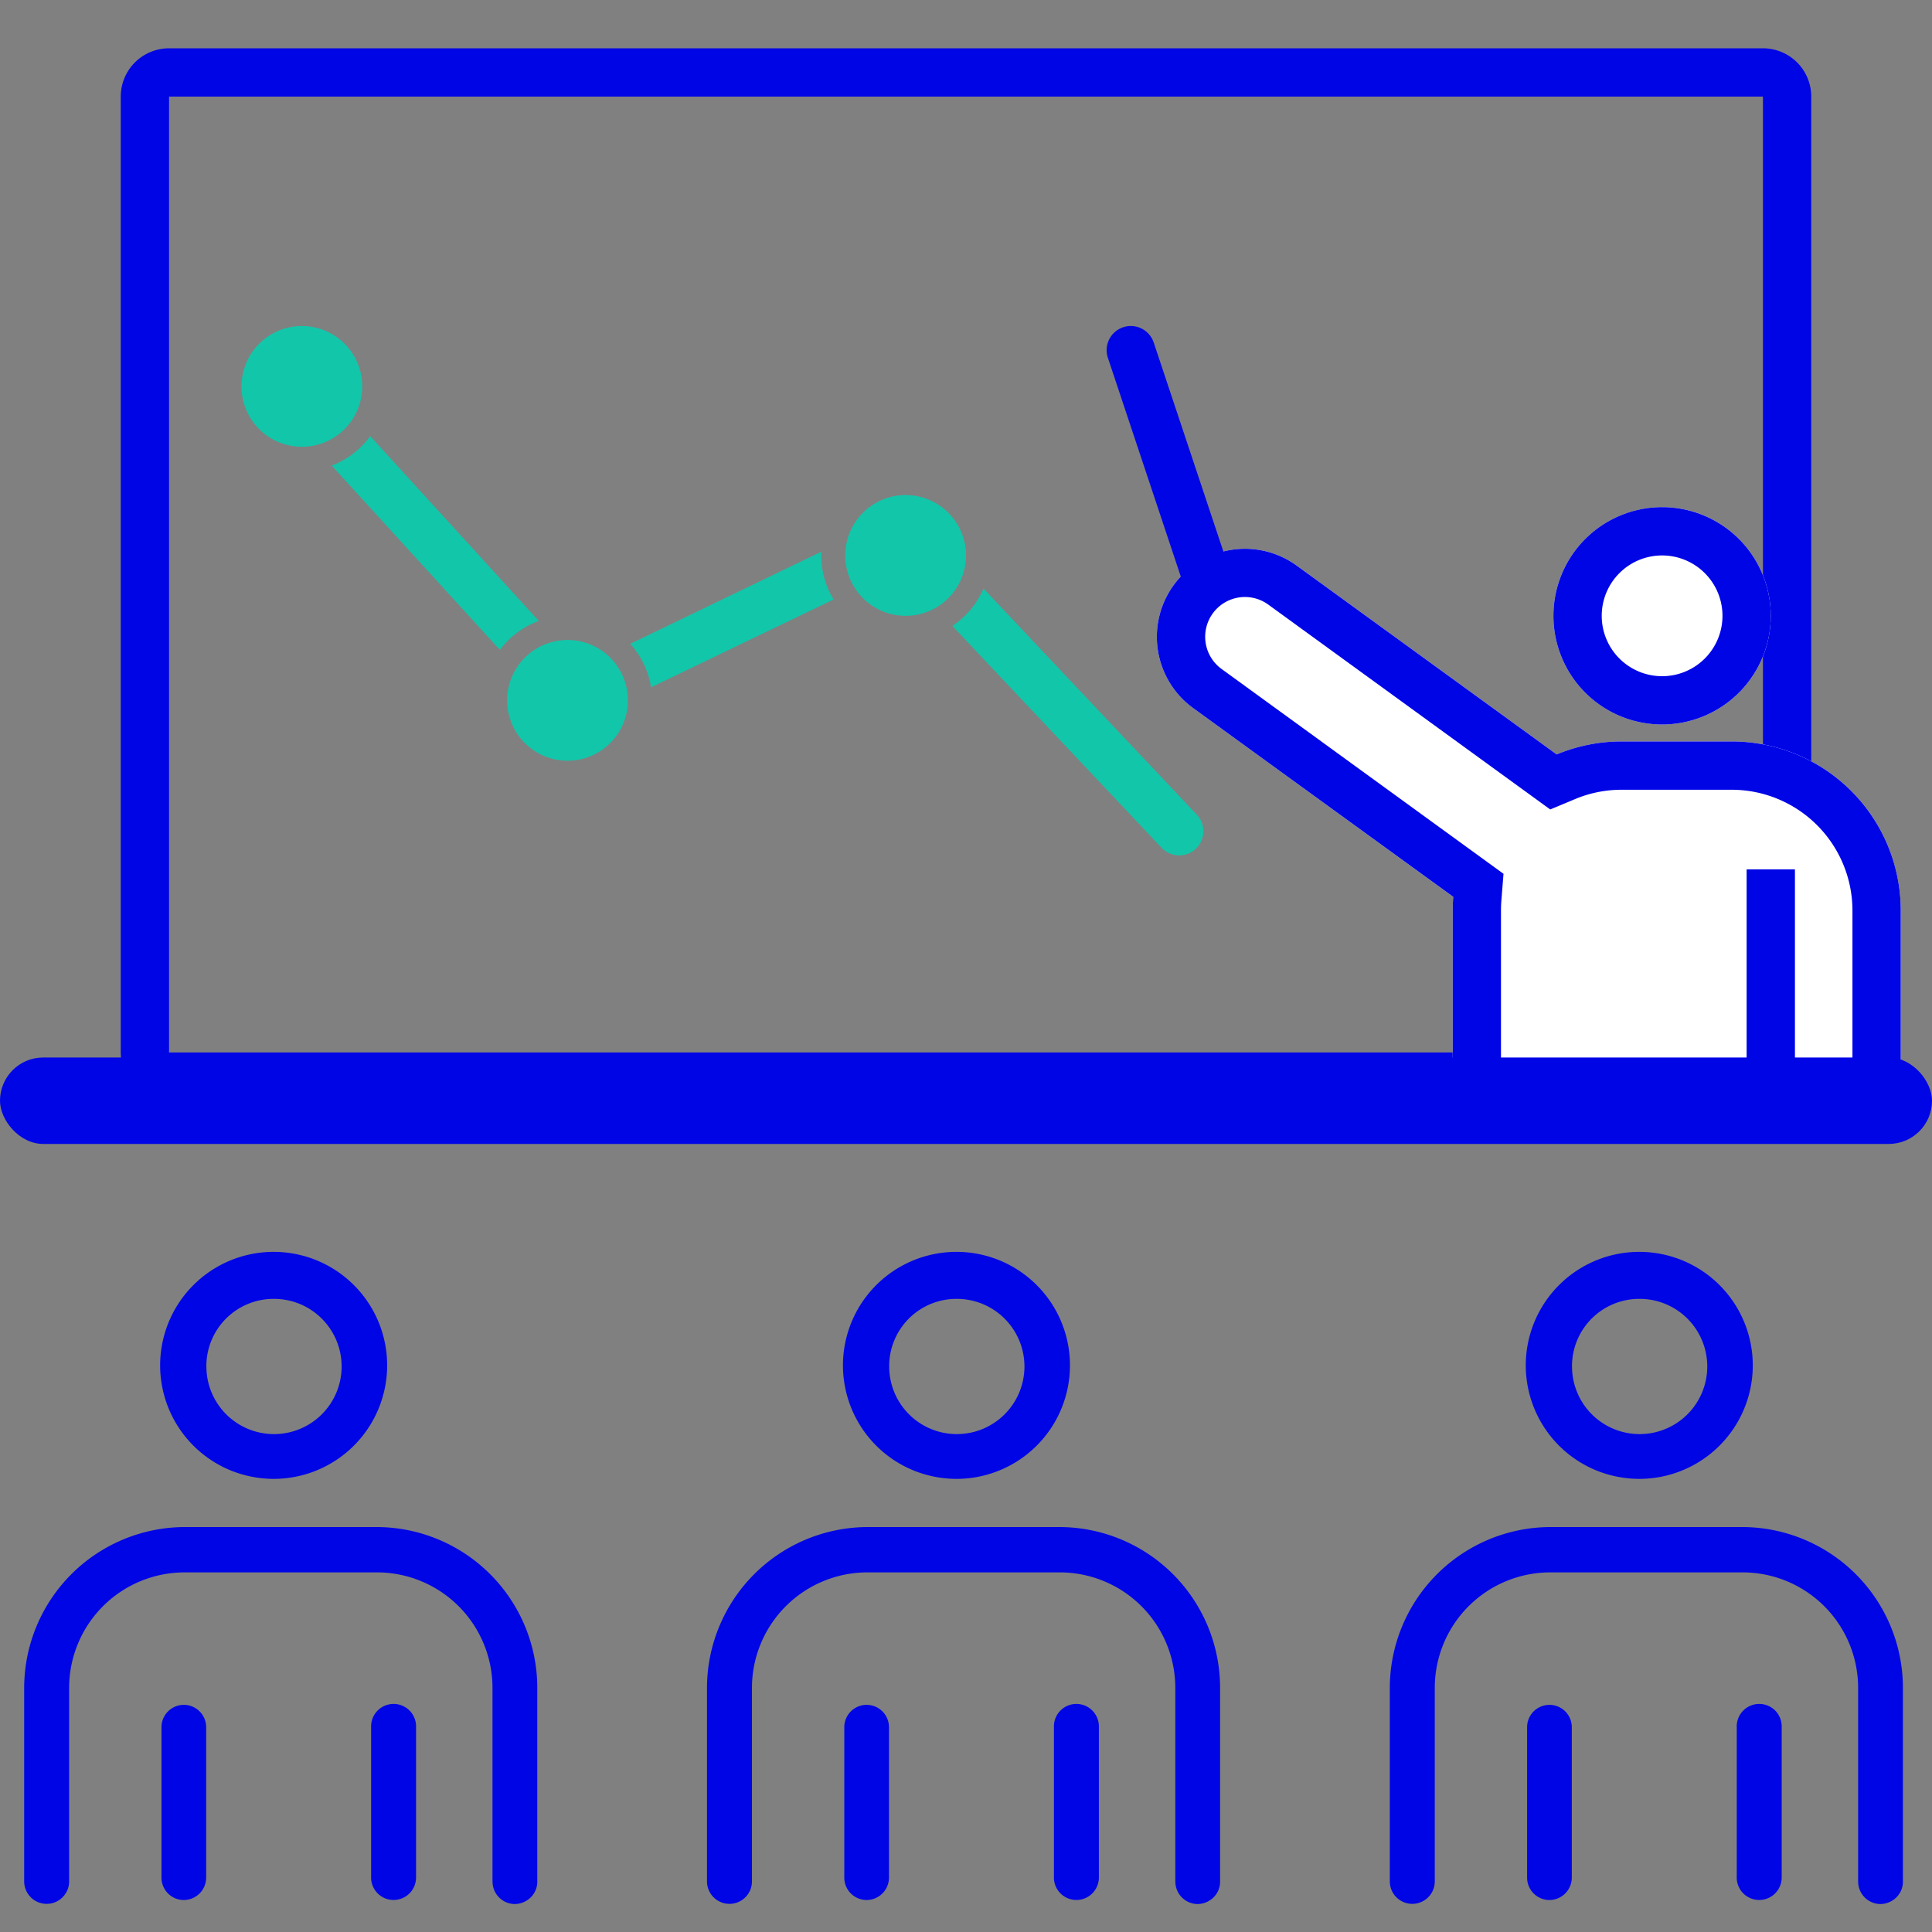 <svg xmlns="http://www.w3.org/2000/svg" width="80" height="80" viewBox="0 0 80 80"><rect x="0" y="0" width="80" height="80" fill="#808080" stroke="none"/><g transform="translate(17.641 40.334)"><rect width="80" height="80" transform="translate(-17.641 -40.334)" fill="#fff" opacity="0"/><path d="M156.117,190.876v-8.015a4.784,4.784,0,0,0-4.772-4.779h-7.986a4.784,4.784,0,0,0-4.772,4.779v8.007a.931.931,0,1,1-1.862.017v-8.024a6.669,6.669,0,0,1,6.635-6.656h7.977a6.662,6.662,0,0,1,6.635,6.656v8.007a.917.917,0,0,1-.263.663.96.96,0,0,1-.658.284.928.928,0,0,1-.932-.921Zm-5.026-.16v-6.223a.931.931,0,0,1,1.861-.066v6.289a.931.931,0,1,1-1.862,0v0Zm-8.681,0v-6.223a.925.925,0,0,1,1.851,0v6.223a.931.931,0,0,1-.93.933h0a.928.928,0,0,1-.921-.933Zm2.88-16.85a4.7,4.7,0,1,1,1.782.344A4.756,4.756,0,0,1,145.29,173.866Zm-1.02-4.32a2.8,2.8,0,1,0,2.806-2.79h-.023a2.785,2.785,0,0,0-2.784,2.788v0Z" transform="translate(-153.365 -153.307)" fill="#0005e6"/><path d="M156.117,190.876v-8.015a4.784,4.784,0,0,0-4.772-4.779h-7.986a4.784,4.784,0,0,0-4.772,4.779v8.007a.931.931,0,1,1-1.862.017v-8.024a6.669,6.669,0,0,1,6.635-6.656h7.977a6.662,6.662,0,0,1,6.635,6.656v8.007a.917.917,0,0,1-.263.663.96.96,0,0,1-.658.284.928.928,0,0,1-.932-.921Zm-5.026-.16v-6.223a.931.931,0,0,1,1.861-.066v6.289a.931.931,0,1,1-1.862,0v0Zm-8.681,0v-6.223a.925.925,0,0,1,1.851,0v6.223a.931.931,0,0,1-.93.933h0a.928.928,0,0,1-.921-.933Zm2.88-16.85a4.7,4.7,0,1,1,1.782.344A4.756,4.756,0,0,1,145.29,173.866Zm-1.02-4.32a2.8,2.8,0,1,0,2.806-2.79h-.023a2.785,2.785,0,0,0-2.784,2.788v0Z" transform="translate(-125.091 -153.307)" fill="#0005e6"/><path d="M156.117,190.876v-8.015a4.784,4.784,0,0,0-4.772-4.779h-7.986a4.784,4.784,0,0,0-4.772,4.779v8.007a.931.931,0,1,1-1.862.017v-8.024a6.669,6.669,0,0,1,6.635-6.656h7.977a6.662,6.662,0,0,1,6.635,6.656v8.007a.917.917,0,0,1-.263.663.96.96,0,0,1-.658.284.928.928,0,0,1-.932-.921Zm-5.026-.16v-6.223a.931.931,0,0,1,1.861-.066v6.289a.931.931,0,1,1-1.862,0v0Zm-8.681,0v-6.223a.925.925,0,0,1,1.851,0v6.223a.931.931,0,0,1-.93.933h0a.928.928,0,0,1-.921-.933Zm2.88-16.85a4.7,4.7,0,1,1,1.782.344A4.756,4.756,0,0,1,145.29,173.866Zm-1.02-4.32a2.8,2.8,0,1,0,2.806-2.79h-.023a2.785,2.785,0,0,0-2.784,2.788v0Z" transform="translate(-96.817 -153.307)" fill="#0005e6"/><g transform="translate(5)"><path d="M2,2V41.579H68V2H2M2,0H68a2,2,0,0,1,2,2V41.579a2,2,0,0,1-2,2H2a2,2,0,0,1-2-2V2A2,2,0,0,1,2,0Z" transform="translate(-17.641 -38.334)" fill="#0005e6"/><g transform="translate(-16.641 -31.335)"><g transform="translate(39.824 4.501)"><circle cx="4.5" cy="4.5" r="4.5" transform="translate(18.5 7.5)" fill="#fff"/><path d="M4.5,2A2.5,2.5,0,1,0,7,4.5,2.5,2.5,0,0,0,4.5,2m0-2A4.5,4.5,0,1,1,0,4.5,4.5,4.5,0,0,1,4.5,0Z" transform="translate(18.5 7.5)" fill="#0005e6"/><path d="M12.248,23.981v-9q0-.284.022-.562L1.5,6.6A3.646,3.646,0,0,1,5.788.7L16.553,8.518a6.977,6.977,0,0,1,2.694-.537H23.8a7,7,0,0,1,7,7v9Z" transform="translate(2.082 9.221)" fill="#fff"/><path d="M28.8,21.981v-7a5.005,5.005,0,0,0-5-5H19.247a4.967,4.967,0,0,0-1.924.383l-1.037.433L4.612,2.315a1.645,1.645,0,0,0-2.3.364,1.648,1.648,0,0,0,.364,2.3l11.675,8.482-.089,1.117c-.011.133-.016.269-.016.4v7H28.8m2,2H12.248v-9q0-.284.022-.562L1.5,6.6A3.646,3.646,0,0,1,5.788.7L16.553,8.518a6.977,6.977,0,0,1,2.694-.537H23.8a7,7,0,0,1,7,7Z" transform="translate(2.082 9.221)" fill="#0005e6"/><rect width="2" height="10" transform="translate(26.5 22.5)" fill="#0005e6"/><path d="M3,10a1,1,0,0,1-.949-.684l-3-9A1,1,0,0,1-.316-.949,1,1,0,0,1,.949-.316l3,9A1,1,0,0,1,3,10Z" transform="translate(1 1)" fill="#0005e6"/></g><g transform="translate(4 4.501)"><path d="M35.089,17.361a1,1,0,0,1-.725-.315L25.7,7.859a3.509,3.509,0,0,0,1.289-1.547l8.832,9.362a1,1,0,0,1-.729,1.687ZM13.224,10.4v0a3.486,3.486,0,0,0-.862-1.8L20.27,4.787c0,.048,0,.1,0,.154a3.49,3.49,0,0,0,.513,1.822L13.225,10.4ZM6.964,8.851h0L0,1.219A3.5,3.5,0,0,0,1.594,0L8.575,7.652a3.507,3.507,0,0,0-1.611,1.2Z" transform="translate(3.735 4.559)" fill="#12c6aa"/><path d="M11,15.5A2.5,2.5,0,1,1,13.5,18,2.5,2.5,0,0,1,11,15.5Zm14-6A2.5,2.5,0,1,1,27.5,12,2.5,2.5,0,0,1,25,9.5ZM0,2.5A2.5,2.5,0,1,1,2.5,5,2.5,2.5,0,0,1,0,2.5Z" transform="translate(0)" fill="#12c6aa"/></g></g><rect width="80" height="3.579" rx="1.79" transform="translate(-22.641 3.455)" fill="#0005e6"/></g></g></svg>